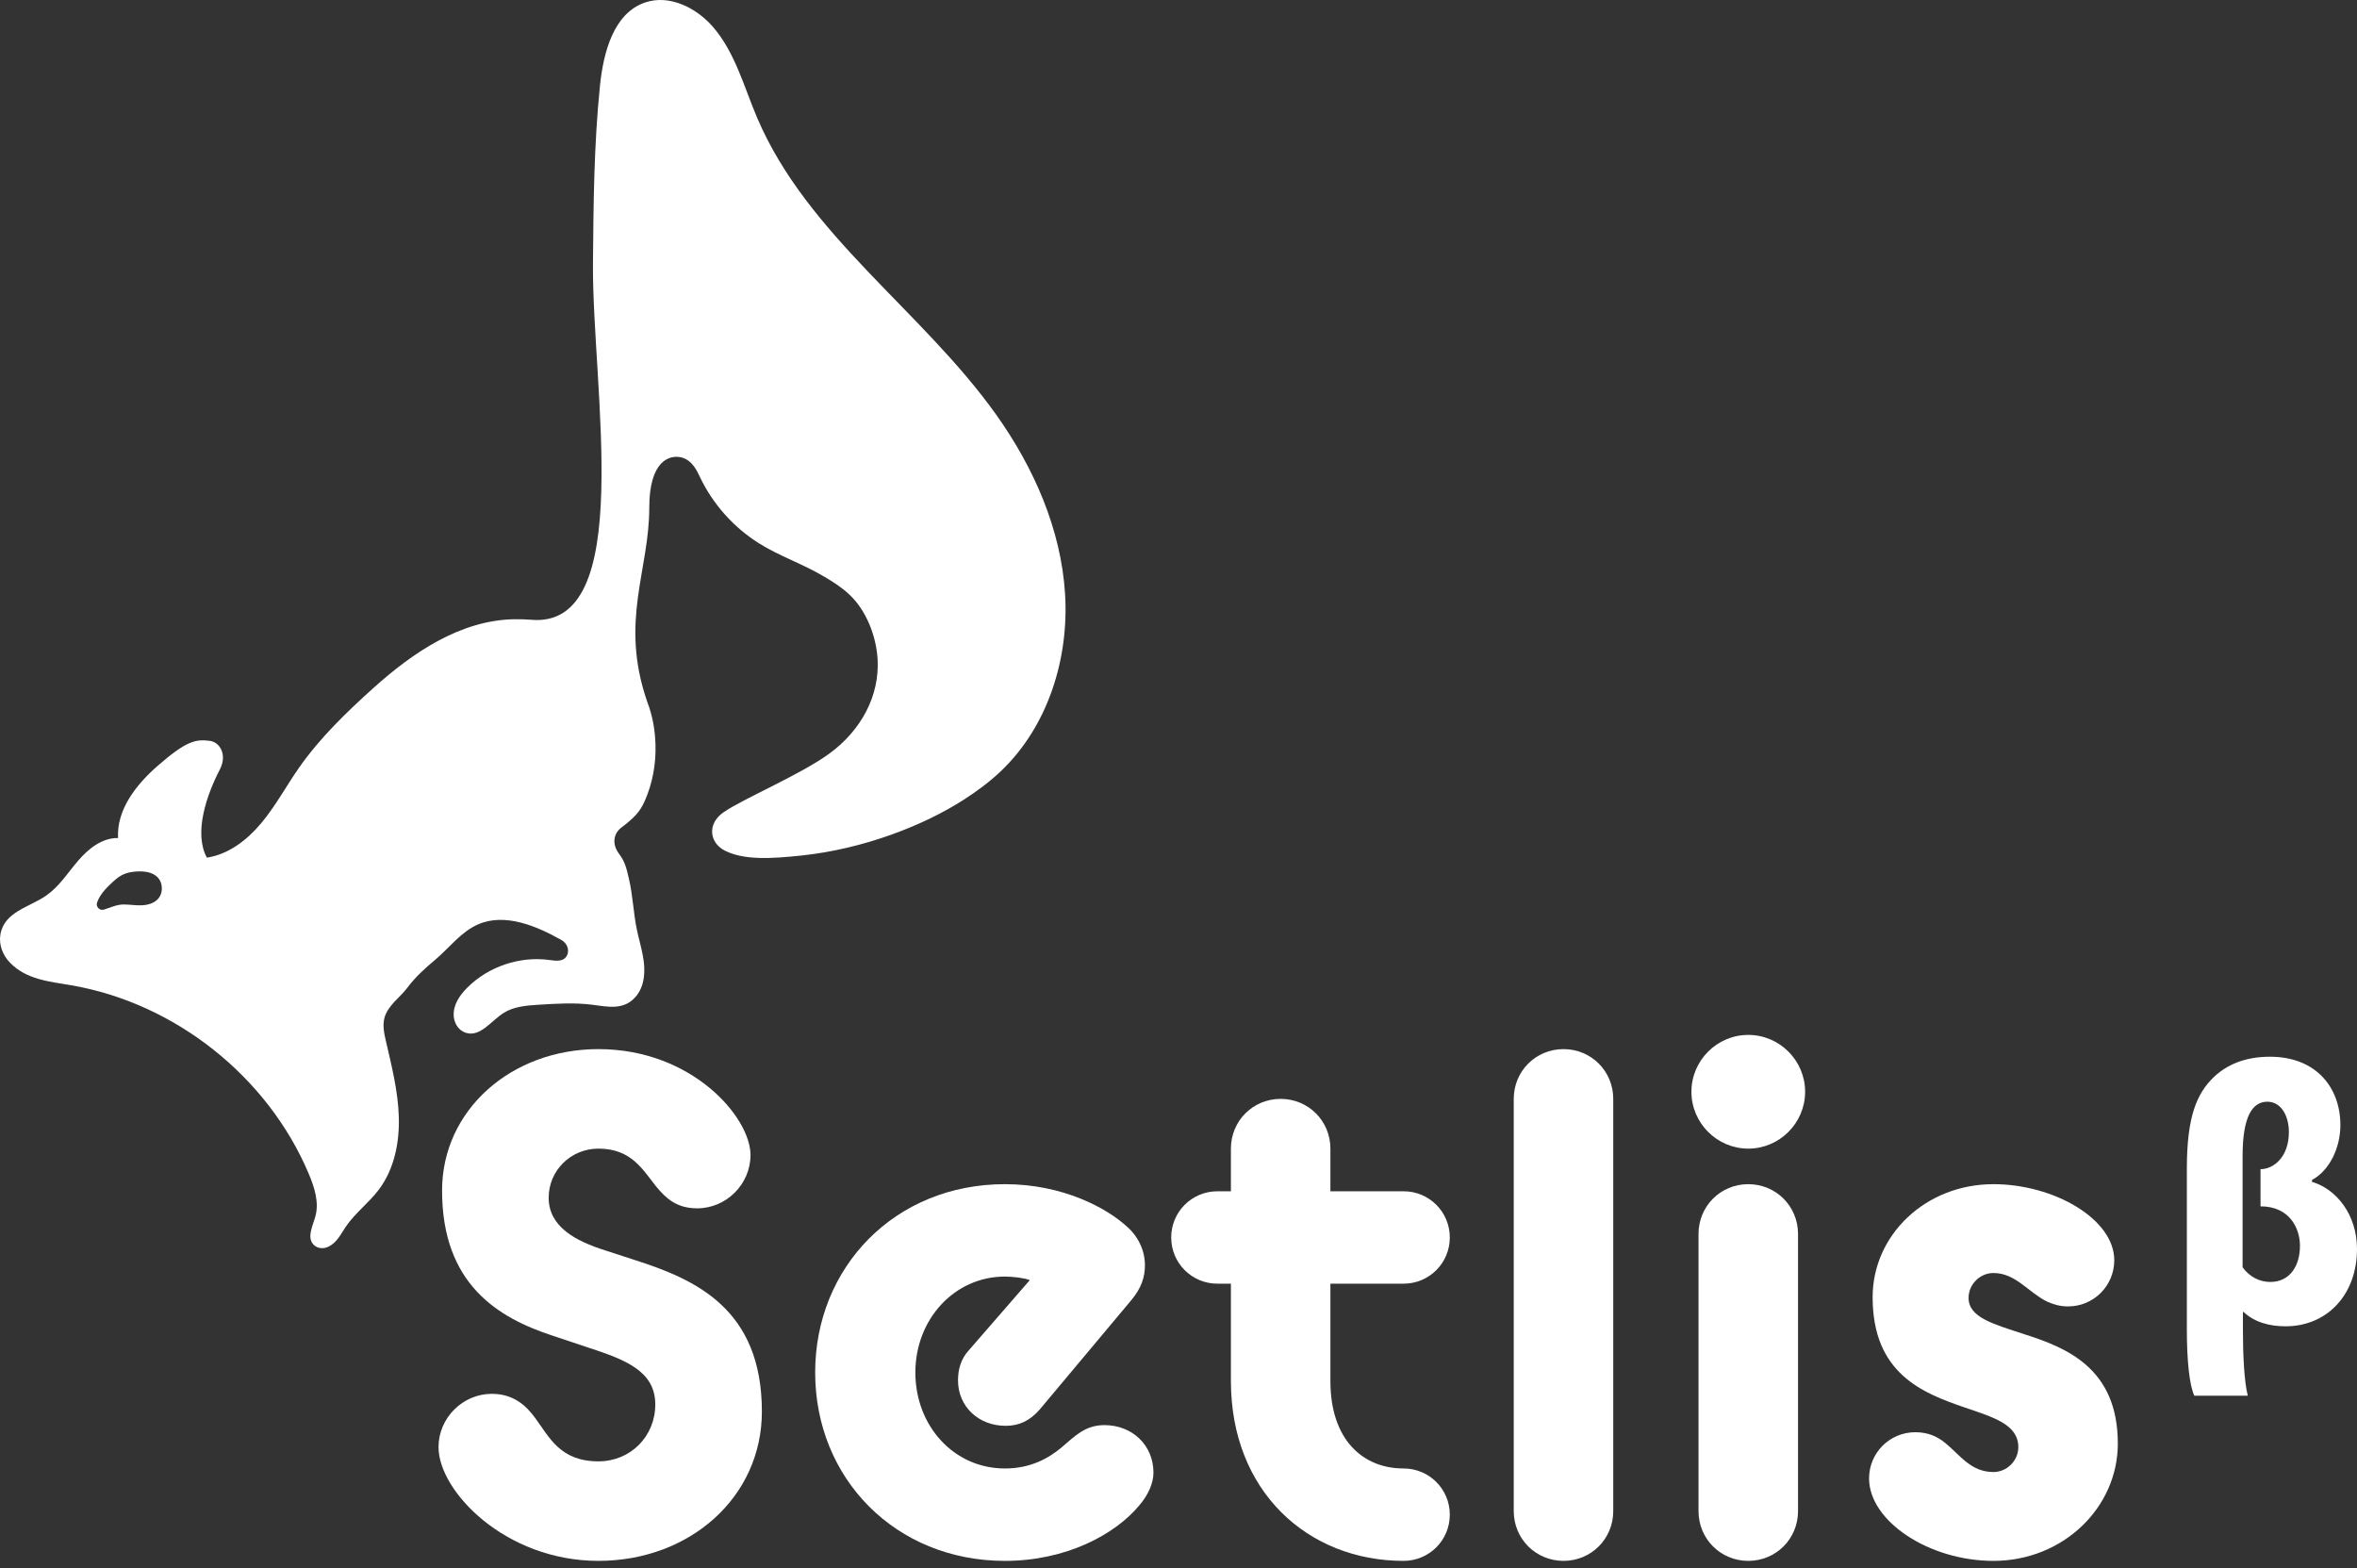 <svg width="230" height="153" viewBox="0 0 230 153" fill="none" xmlns="http://www.w3.org/2000/svg">
<rect x="0" y="0" width="230" height="153" fill="#333333" stroke="none"/>
<path d="M62.001 122.964L59.019 121.993C56.175 121.091 53.54 119.705 53.54 116.861C53.54 114.226 55.69 112.076 58.395 112.076C61.585 112.076 62.695 114.087 64.013 115.752C64.983 116.931 66.023 117.901 68.035 117.901C70.878 117.901 73.236 115.543 73.236 112.7C73.236 109.025 67.55 102.366 58.395 102.366C49.864 102.366 43.138 108.331 43.138 116.168C43.138 125.321 48.617 128.582 53.887 130.315L57.424 131.495C61.03 132.674 63.943 133.783 63.943 137.042C63.943 140.163 61.515 142.59 58.395 142.59C54.65 142.59 53.609 140.233 52.223 138.36C51.321 137.111 50.072 136.002 47.992 136.002C45.148 136.002 42.791 138.36 42.791 141.203C42.791 145.503 49.309 152.3 58.395 152.3C67.341 152.3 74.346 146.058 74.346 137.736C74.346 127.68 67.827 124.837 62.001 122.964Z" fill="white"/>
<path d="M107.771 139.054C105.898 139.054 104.927 140.095 103.54 141.273C102.361 142.244 100.628 143.285 98.061 143.285C93.068 143.285 89.323 139.123 89.323 133.921C89.323 128.721 93.138 124.56 98.061 124.56C98.824 124.56 100.004 124.699 100.489 124.907L94.524 131.772C93.761 132.605 93.484 133.644 93.484 134.685C93.484 137.25 95.496 139.123 98.131 139.123C99.449 139.123 100.489 138.638 101.459 137.528L110.406 126.848C111.377 125.669 111.724 124.629 111.724 123.45C111.724 122.063 111.1 120.676 109.99 119.705C108.049 117.901 103.749 115.544 98.061 115.544C87.312 115.544 79.545 123.658 79.545 133.921C79.545 144.256 87.381 152.301 98.061 152.301C104.026 152.301 108.811 149.734 111.169 146.891C112.071 145.85 112.557 144.671 112.557 143.701C112.557 140.996 110.475 139.054 107.771 139.054Z" fill="white"/>
<path d="M136.966 125.253C139.463 125.253 141.474 123.242 141.474 120.745C141.474 118.249 139.463 116.238 136.966 116.238H129.823V112.076C129.823 109.371 127.673 107.222 124.968 107.222C122.263 107.222 120.114 109.371 120.114 112.076V116.238H118.796C116.3 116.238 114.288 118.249 114.288 120.745C114.288 123.242 116.3 125.253 118.796 125.253H120.114V134.755C120.114 145.503 127.604 152.3 136.966 152.3C139.463 152.3 141.474 150.289 141.474 147.793C141.474 145.295 139.463 143.285 136.966 143.285C133.013 143.285 129.823 140.51 129.823 134.755V125.253H136.966Z" fill="white"/>
<path d="M152.569 102.366C149.863 102.366 147.714 104.516 147.714 107.221V147.445C147.714 150.149 149.863 152.3 152.569 152.3C155.274 152.3 157.423 150.149 157.423 147.445V107.221C157.423 104.516 155.274 102.366 152.569 102.366Z" fill="white"/>
<path d="M170.599 100.98C167.548 100.98 165.052 103.477 165.052 106.527C165.052 109.579 167.548 112.076 170.599 112.076C173.651 112.076 176.147 109.579 176.147 106.527C176.147 103.477 173.651 100.98 170.599 100.98Z" fill="white"/>
<path d="M170.599 115.544C167.894 115.544 165.744 117.693 165.744 120.399V147.446C165.744 150.15 167.894 152.301 170.599 152.301C173.304 152.301 175.454 150.15 175.454 147.446V120.399C175.454 117.693 173.304 115.544 170.599 115.544Z" fill="white"/>
<path d="M197.506 130.177C194.594 129.206 192.097 128.583 192.097 126.64C192.097 125.322 193.206 124.213 194.524 124.213C196.674 124.213 197.922 126.085 199.726 126.987C200.35 127.265 200.975 127.472 201.806 127.472C204.303 127.472 206.314 125.461 206.314 122.965C206.314 118.942 200.42 115.544 194.524 115.544C187.867 115.544 182.734 120.538 182.734 126.571C182.734 134.061 187.659 135.934 191.681 137.32C194.524 138.291 196.951 138.985 196.951 141.204C196.951 142.522 195.842 143.632 194.524 143.632C192.305 143.632 191.265 141.967 189.808 140.787C189.046 140.164 188.144 139.748 186.896 139.748C184.399 139.748 182.387 141.759 182.387 144.256C182.387 148.417 188.213 152.301 194.524 152.301C201.32 152.301 206.661 147.099 206.661 140.857C206.661 133.506 201.667 131.495 197.506 130.177Z" fill="white"/>
<path d="M225.61 115.322V115.131C227.328 114.209 228.378 111.983 228.378 109.788C228.378 106.098 225.992 103.109 221.508 103.109C218.995 103.109 217.245 103.936 216.006 105.113C214.415 106.671 213.397 108.834 213.397 114.018V129.762C213.397 132.752 213.651 135.201 214.129 136.187H219.345C218.995 134.851 218.868 132.211 218.868 129.793V128.013H218.931C220.013 129.03 221.476 129.412 223.034 129.412C227.106 129.412 230 126.295 230 121.874C230 118.471 227.933 115.99 225.61 115.322ZM221.539 125.086C220.49 125.086 219.504 124.578 218.836 123.656V112.81C218.836 108.93 219.791 107.498 221.253 107.498C222.589 107.498 223.353 108.866 223.353 110.456C223.353 112.969 221.794 114.082 220.586 114.082V117.708C223.416 117.708 224.434 119.839 224.434 121.556C224.434 123.56 223.416 125.086 221.539 125.086Z" fill="white"/>
<path d="M97.655 75.256C102.247 70.897 104.322 64.285 103.932 57.965C103.542 51.644 100.883 45.619 97.21 40.461C89.987 30.32 78.774 22.959 73.89 11.506C72.592 8.463 71.738 5.128 69.575 2.627C67.949 0.749 65.326 -0.556 62.971 0.235C59.856 1.28 58.872 5.14 58.541 8.408C57.958 14.155 57.91 19.94 57.863 25.717C57.765 37.802 62.141 61.421 51.801 60.471H51.803C51.25 60.429 50.7 60.413 50.159 60.422C44.963 60.515 40.318 63.64 36.454 67.117C33.794 69.51 31.196 72.017 29.15 74.952C27.919 76.719 26.893 78.633 25.516 80.289C24.139 81.944 22.318 83.363 20.189 83.684C18.869 81.267 20.184 77.528 21.452 75.082C22.189 73.663 21.478 72.401 20.445 72.283C19.138 72.134 18.266 72.211 15.389 74.721C13.296 76.548 11.366 78.997 11.52 81.772C9.976 81.737 8.629 82.808 7.626 83.98C6.621 85.152 5.778 86.503 4.511 87.383C2.854 88.534 0.433 88.953 0.043 91.16C-0.137 92.176 0.266 93.21 0.987 93.946C2.603 95.6 4.854 95.774 6.977 96.141C17.108 97.891 26.136 105.064 30.131 114.537C30.686 115.853 31.155 117.311 30.775 118.687C30.51 119.652 29.887 120.813 30.656 121.502C31.011 121.822 31.546 121.864 31.983 121.673C32.858 121.292 33.235 120.445 33.731 119.712C34.644 118.362 35.998 117.366 36.977 116.063C38.479 114.064 38.993 111.464 38.916 108.965C38.84 106.466 38.222 104.02 37.658 101.583C37.485 100.836 37.317 100.052 37.518 99.309C37.844 98.104 39.065 97.296 39.724 96.41C40.496 95.368 41.459 94.488 42.455 93.659C43.792 92.545 44.975 90.918 46.67 90.187C49.302 89.053 52.385 90.364 54.805 91.733C55.33 92.03 55.596 92.687 55.328 93.227C55.01 93.865 54.259 93.761 53.641 93.674C50.731 93.268 47.653 94.303 45.581 96.388C44.837 97.136 44.193 98.071 44.276 99.169C44.332 99.895 44.782 100.573 45.479 100.781C46.872 101.2 47.923 99.614 49.14 98.84C50.142 98.203 51.384 98.11 52.568 98.036C54.296 97.927 56.034 97.818 57.752 98.032C59.301 98.225 60.988 98.659 62.176 97.074C62.472 96.678 62.667 96.21 62.766 95.726C63.126 93.98 62.483 92.347 62.139 90.677C61.804 89.047 61.754 87.364 61.371 85.743C61.143 84.777 61.011 84.108 60.415 83.319C59.638 82.29 59.94 81.282 60.61 80.769C61.838 79.83 62.428 79.258 62.917 78.153C63.678 76.434 64.024 74.521 63.963 72.642C63.922 71.363 63.734 70.207 63.373 69.088L63.379 69.092C63.316 68.93 63.263 68.77 63.206 68.61C63.183 68.546 63.162 68.482 63.137 68.416C60.455 60.585 63.357 55.677 63.357 49.533C63.357 44.96 65.33 44.339 66.501 44.634C67.597 44.91 68.068 46.061 68.308 46.56C69.566 49.19 71.579 51.449 74.045 53.002C76.078 54.282 78.252 54.971 80.458 56.282C81.354 56.814 82.15 57.324 82.909 58.038C84.548 59.583 85.502 62.083 85.635 64.297C85.855 67.936 83.982 71.284 80.983 73.492C78.141 75.585 72.543 77.913 70.601 79.26C68.97 80.388 69.238 82.239 70.726 82.996C72.604 83.95 75.272 83.79 78.247 83.473C84.316 82.828 90.182 80.523 94.079 78.01C95.345 77.194 96.562 76.294 97.655 75.256ZM15.377 87.754C14.972 88.166 14.366 88.317 13.789 88.334C13.212 88.352 12.636 88.254 12.06 88.253C11.392 88.251 10.754 88.565 10.139 88.753C9.726 88.879 9.33 88.48 9.469 88.072C9.546 87.845 9.656 87.628 9.775 87.435C10.075 86.949 10.486 86.542 10.903 86.15C11.2 85.872 11.506 85.597 11.865 85.405C12.368 85.134 12.95 85.04 13.521 85.026C14.172 85.011 14.874 85.118 15.344 85.567C15.931 86.128 15.947 87.176 15.377 87.754Z" fill="white"/>
</svg>
